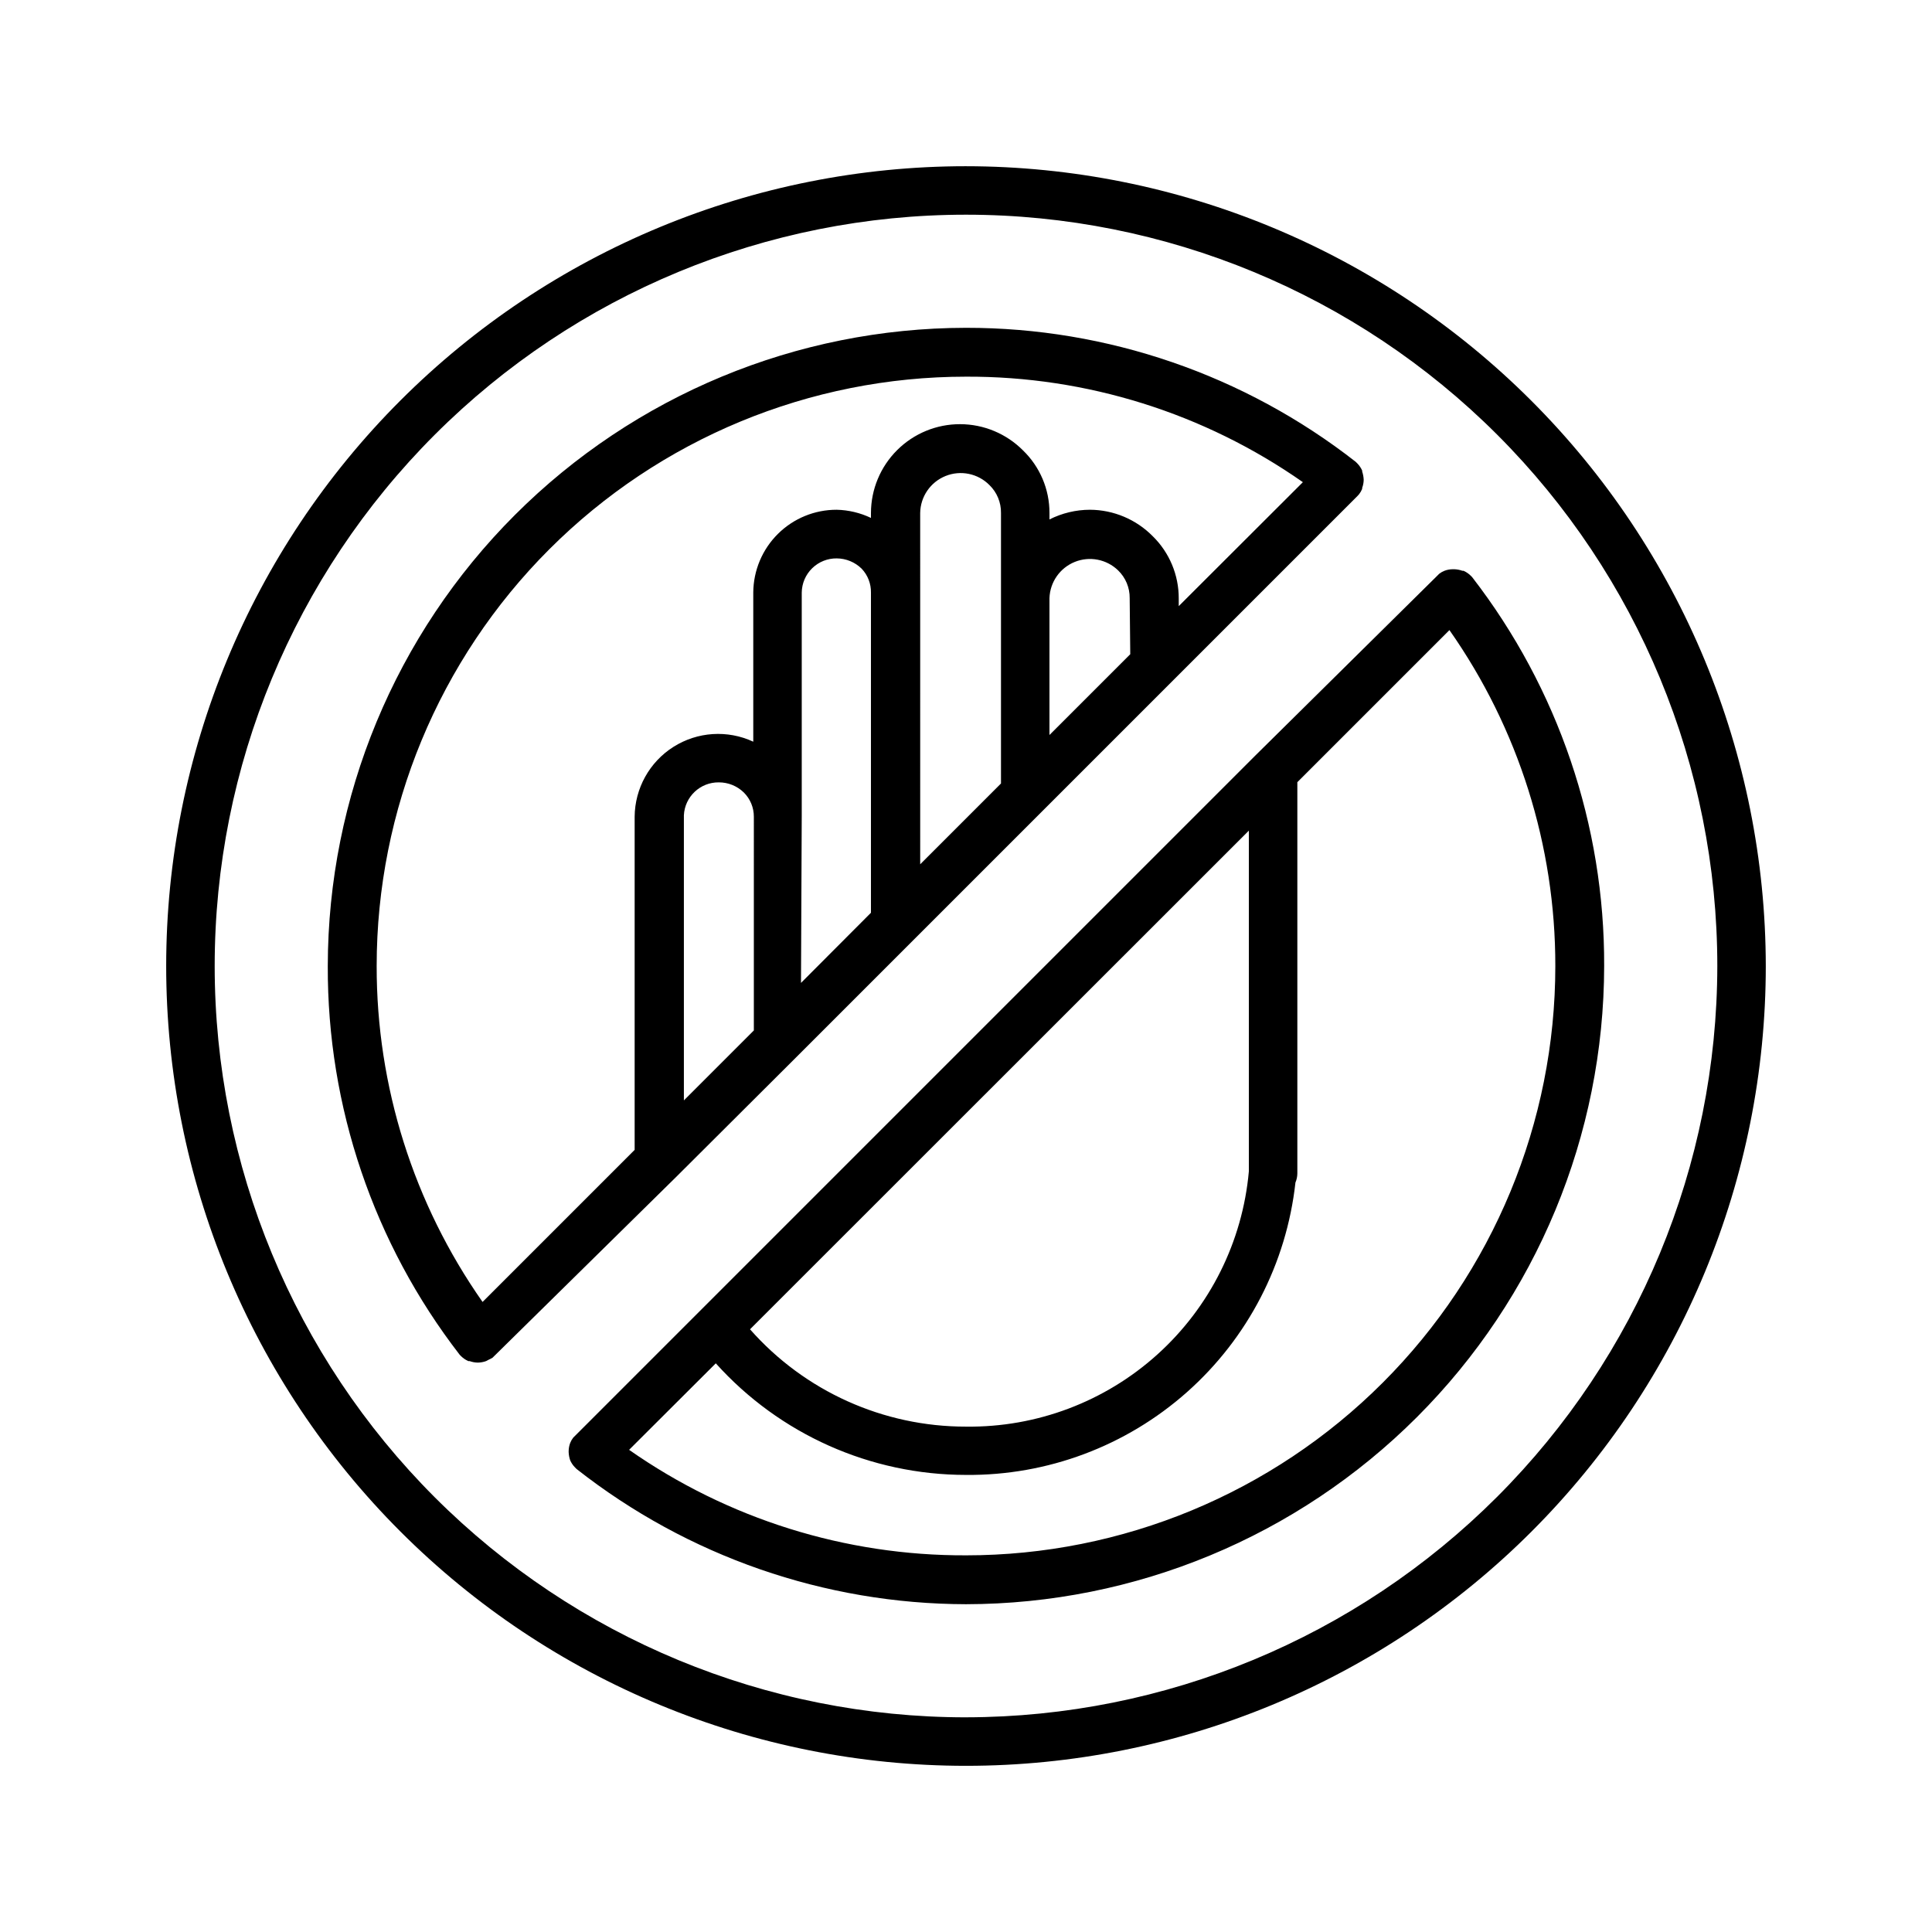 <?xml version="1.0" encoding="UTF-8"?>
<!-- Uploaded to: ICON Repo, www.svgrepo.com, Generator: ICON Repo Mixer Tools -->
<svg fill="#000000" width="800px" height="800px" version="1.1" viewBox="144 144 512 512" xmlns="http://www.w3.org/2000/svg">
 <g>
  <path d="m400 188.05c-56.215 0-110.12 22.328-149.88 62.078s-62.078 93.66-62.078 149.88c0 56.211 22.328 110.12 62.078 149.87s93.66 62.082 149.88 62.082c56.211 0 110.12-22.332 149.87-62.082s62.082-93.66 62.082-149.87c-0.055-56.199-22.402-110.08-62.141-149.82-39.738-39.738-93.617-62.086-149.81-62.137zm0 411.06c-52.809 0-103.45-20.98-140.79-58.316-37.34-37.34-58.316-87.984-58.316-140.79 0-52.809 20.977-103.45 58.316-140.79 37.34-37.34 87.98-58.316 140.79-58.316 52.805 0 103.45 20.977 140.79 58.316 37.336 37.34 58.316 87.98 58.316 140.79-0.066 52.785-21.066 103.39-58.391 140.71-37.328 37.324-87.93 58.324-140.71 58.391z"/>
  <path d="m534.16 296.97-0.453-0.453c-0.543-0.527-1.176-0.953-1.867-1.258h-0.301c-0.68-0.242-1.395-0.379-2.117-0.406h-0.453c-0.738 0.008-1.473 0.145-2.164 0.406-0.508 0.199-0.984 0.469-1.41 0.805l-0.453 0.453-48.117 47.559-180.92 180.92c-0.336 0.43-0.605 0.906-0.805 1.414-0.258 0.691-0.395 1.426-0.402 2.164v0.254c0.031 0.734 0.168 1.465 0.402 2.164 0.305 0.691 0.734 1.324 1.258 1.863l0.453 0.453c29.426 23.137 65.754 35.75 103.18 35.824 44.84-0.055 87.824-17.891 119.53-49.598s49.543-74.691 49.598-119.53c0.137-37.277-12.168-73.535-34.965-103.03zm-59.199 152.4v5.039c-1.672 18.648-10.324 35.977-24.223 48.52-13.898 12.547-32.023 19.383-50.742 19.141-21.898 0.027-42.75-9.367-57.234-25.793l132.2-132.15zm-74.965 106.81c-31.934 0.121-63.121-9.645-89.277-27.961l22.973-22.922v-0.004c16.906 18.816 41.008 29.566 66.305 29.574 21.566 0.195 42.434-7.625 58.566-21.941 16.129-14.312 26.371-34.105 28.742-55.543 0.32-0.75 0.492-1.555 0.504-2.367v-103.73l40.305-40.305c18.301 26.074 28.102 57.164 28.062 89.023 0 41.422-16.453 81.145-45.746 110.43-29.289 29.293-69.012 45.746-110.43 45.746z"/>
  <path d="m323.17 455.92 31.488-31.387 149.07-149.07 0.453-0.504 0.004-0.004c0.336-0.43 0.605-0.902 0.805-1.41v-0.254c0.262-0.691 0.395-1.426 0.402-2.164-0.031-0.738-0.168-1.469-0.402-2.168v-0.25c-0.305-0.691-0.734-1.324-1.258-1.867l-0.453-0.453c-29.492-23.047-65.855-35.551-103.28-35.516-44.84 0.051-87.828 17.887-119.54 49.594-31.707 31.707-49.543 74.695-49.594 119.54-0.137 37.277 12.164 73.535 34.965 103.03 0.145 0.121 0.281 0.258 0.402 0.402 0.539 0.527 1.172 0.953 1.863 1.262h0.352c0.695 0.258 1.426 0.395 2.168 0.402 0.754-0.008 1.504-0.145 2.215-0.402l0.656-0.352v-0.004c0.367-0.152 0.723-0.34 1.059-0.551l0.453-0.453zm33.301-95.723v-59.148c0.027-2.434 1.02-4.754 2.758-6.453 1.738-1.703 4.082-2.644 6.512-2.617 2.473 0.02 4.836 0.992 6.602 2.723 1.625 1.707 2.512 3.988 2.469 6.348v84.84l-18.539 18.59zm87.059-42.824-21.41 21.41v-36.273c0.141-4.242 2.766-8 6.699-9.594 3.934-1.59 8.438-0.715 11.488 2.238 1.992 1.926 3.102 4.586 3.07 7.356zm-34.258-15.113v49.371l-21.41 21.41-0.004-93.102c0.066-4.316 2.711-8.172 6.711-9.789 4.004-1.617 8.586-0.68 11.629 2.383 2.004 1.938 3.117 4.617 3.074 7.406zm-65.496 114.82-18.539 18.539v-75.57c0.242-4.926 4.336-8.777 9.27-8.715 2.461-0.004 4.832 0.953 6.598 2.668 1.723 1.703 2.684 4.027 2.672 6.449zm56.227-173.26c31.93-0.121 63.117 9.648 89.273 27.961l-32.898 32.848v-2.016 0.004c0.027-6.215-2.461-12.18-6.902-16.527-4.391-4.449-10.375-6.969-16.625-7-3.731 0.008-7.402 0.887-10.73 2.566v-1.762c0-6.231-2.527-12.195-7.004-16.523-4.41-4.441-10.406-6.945-16.66-6.961-6.258-0.02-12.266 2.453-16.699 6.867-4.438 4.414-6.934 10.41-6.945 16.668v1.309c-2.836-1.352-5.926-2.09-9.07-2.164-5.832-0.016-11.438 2.281-15.582 6.391-4.144 4.106-6.492 9.688-6.535 15.523v39.551c-6.824-3.172-14.793-2.656-21.148 1.367-6.359 4.023-10.234 11.008-10.289 18.531v88.27l-40.305 40.305c-18.301-26.078-28.102-57.168-28.062-89.023 0-41.422 16.457-81.148 45.746-110.44s69.016-45.746 110.44-45.746z"/>
 </g>
</svg>